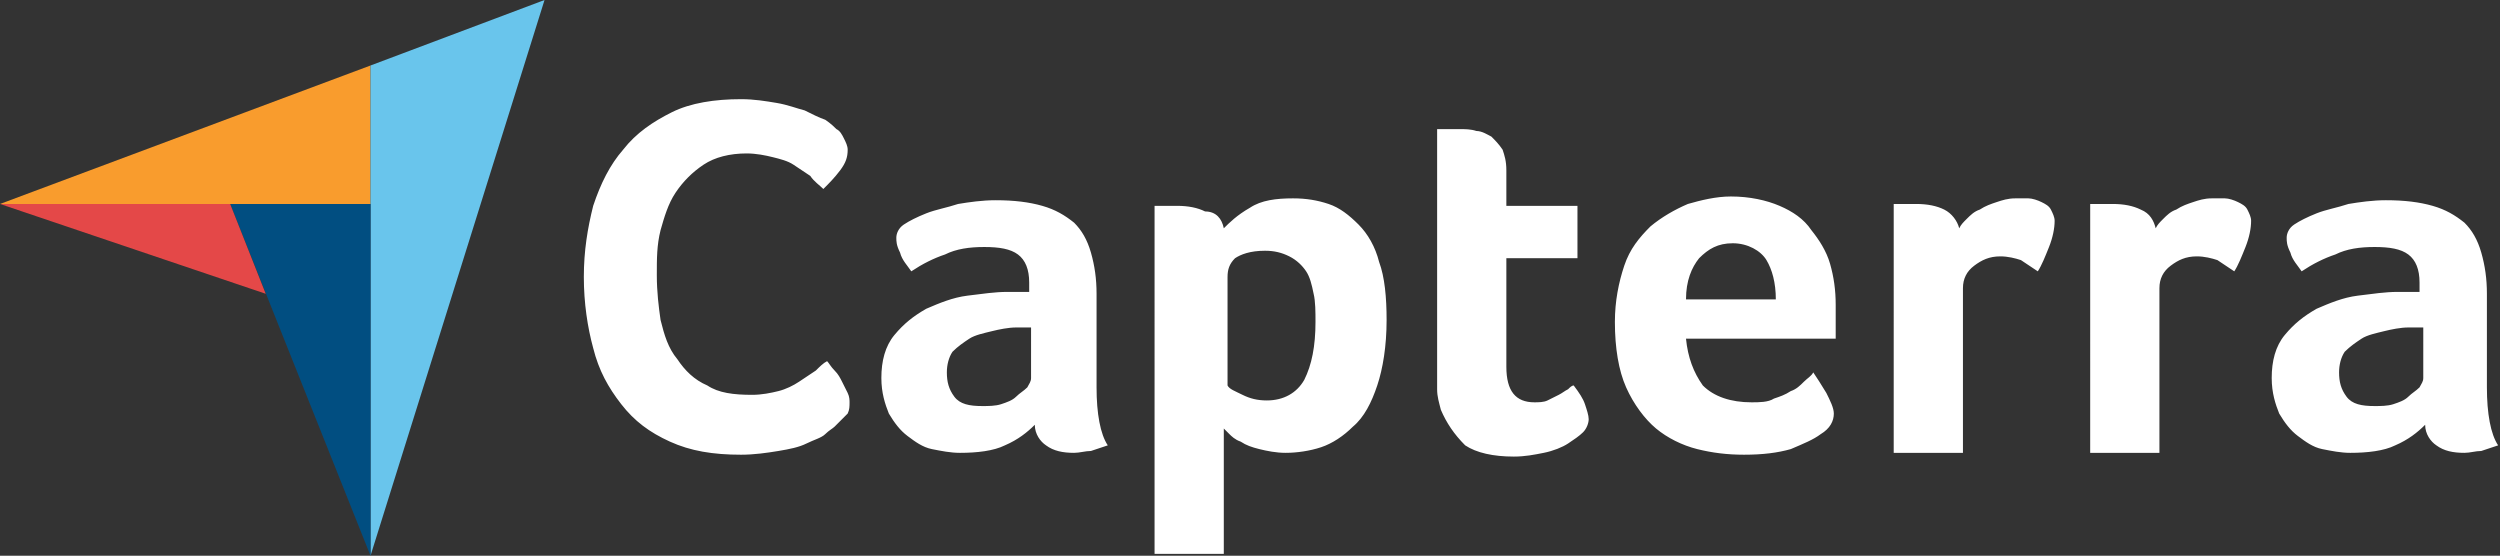 <?xml version="1.0" encoding="utf-8"?>
<!-- Generator: Adobe Illustrator 22.1.0, SVG Export Plug-In . SVG Version: 6.00 Build 0)  -->
<svg version="1.1" id="Layer_1" xmlns="http://www.w3.org/2000/svg" xmlns:xlink="http://www.w3.org/1999/xlink" x="0px" y="0px"
	 viewBox="0 0 133.6 29.7" style="enable-background:new 0 0 133.6 29.7;" xml:space="preserve">
<rect x="0" y="0" width="133.6" height="29.7" fill="#333333" stroke="none"/>
<style type="text/css">
	.st0{fill:#F99C2D;}
	.st1{fill:#69C5EC;}
	.st2{fill:#014E81;}
	.st3{fill:#E44848;}
	.st4{fill:#FFFFFF;}
</style>
<g>
	<g>
		<path class="st0" d="M0,10.9h12.3h7.5V3.5L0,10.9z"/>
		<path class="st1" d="M19.8,3.5v26.2L29.1,0L19.8,3.5z"/>
		<path class="st2" d="M19.8,10.9h-7.5l7.5,18.8V10.9z"/>
		<path class="st3" d="M0,10.9l14.2,4.8l-1.9-4.8H0z"/>
	</g>
	<g>
		<path class="st4" d="M44.6,22.8c-0.1,0.1-0.3,0.2-0.5,0.4c-0.2,0.2-0.6,0.3-1,0.5c-0.4,0.2-0.9,0.3-1.5,0.4
			c-0.6,0.1-1.3,0.2-2,0.2c-1.5,0-2.7-0.2-3.8-0.7c-1.1-0.5-1.9-1.1-2.6-2c-0.7-0.9-1.2-1.8-1.5-3c-0.3-1.1-0.5-2.4-0.5-3.8
			s0.2-2.6,0.5-3.8c0.4-1.2,0.9-2.2,1.6-3c0.7-0.9,1.6-1.5,2.6-2s2.3-0.7,3.7-0.7c0.7,0,1.3,0.1,1.9,0.2c0.6,0.1,1.1,0.3,1.5,0.4
			c0.4,0.2,0.8,0.4,1.1,0.5c0.3,0.2,0.5,0.4,0.6,0.5c0.2,0.1,0.3,0.3,0.4,0.5c0.1,0.2,0.2,0.4,0.2,0.6c0,0.4-0.1,0.7-0.4,1.1
			c-0.3,0.4-0.6,0.7-0.9,1c-0.2-0.2-0.5-0.4-0.7-0.7c-0.3-0.2-0.6-0.4-0.9-0.6c-0.3-0.2-0.7-0.3-1.1-0.4s-0.9-0.2-1.4-0.2
			c-0.9,0-1.7,0.2-2.3,0.6c-0.6,0.4-1.1,0.9-1.5,1.5c-0.4,0.6-0.6,1.3-0.8,2c-0.2,0.8-0.2,1.5-0.2,2.4c0,0.9,0.1,1.7,0.2,2.4
			c0.2,0.8,0.4,1.5,0.9,2.1c0.4,0.6,0.9,1.1,1.6,1.4c0.6,0.4,1.4,0.5,2.4,0.5c0.5,0,1-0.1,1.4-0.2c0.4-0.1,0.8-0.3,1.1-0.5
			c0.3-0.2,0.6-0.4,0.9-0.6c0.2-0.2,0.4-0.4,0.6-0.5c0.1,0.1,0.2,0.3,0.4,0.5c0.2,0.2,0.3,0.4,0.4,0.6c0.1,0.2,0.2,0.4,0.3,0.6
			c0.1,0.2,0.1,0.4,0.1,0.5c0,0.2,0,0.4-0.1,0.6C45,22.4,44.8,22.6,44.6,22.8L44.6,22.8z M58.6,20.7c0,1.4,0.2,2.5,0.6,3.1
			c-0.3,0.1-0.6,0.2-0.9,0.3c-0.3,0-0.6,0.1-0.9,0.1c-0.6,0-1.1-0.1-1.5-0.4c-0.3-0.2-0.6-0.6-0.6-1.1c-0.4,0.4-0.9,0.8-1.6,1.1
			c-0.6,0.3-1.5,0.4-2.4,0.4c-0.5,0-1-0.1-1.5-0.2c-0.5-0.1-0.9-0.4-1.3-0.7c-0.4-0.3-0.7-0.7-1-1.2c-0.2-0.5-0.4-1.1-0.4-1.9
			c0-0.9,0.2-1.7,0.7-2.3s1-1,1.7-1.4c0.7-0.3,1.4-0.6,2.2-0.7c0.8-0.1,1.5-0.2,2.1-0.2c0.2,0,0.4,0,0.6,0H55v-0.5
			c0-0.7-0.2-1.2-0.6-1.5c-0.4-0.3-1-0.4-1.8-0.4c-0.8,0-1.5,0.1-2.1,0.4c-0.6,0.2-1.2,0.5-1.8,0.9c-0.2-0.3-0.5-0.6-0.6-1
			c-0.2-0.4-0.2-0.6-0.2-0.8c0-0.2,0.1-0.5,0.4-0.7c0.3-0.2,0.7-0.4,1.2-0.6c0.5-0.2,1.1-0.3,1.7-0.5c0.6-0.1,1.3-0.2,2-0.2
			c1,0,1.8,0.1,2.5,0.3s1.2,0.5,1.7,0.9c0.4,0.4,0.7,0.9,0.9,1.6s0.3,1.4,0.3,2.2L58.6,20.7L58.6,20.7z M55.1,17.5h-0.4
			c-0.1,0-0.2,0-0.4,0c-0.4,0-0.9,0.1-1.3,0.2c-0.4,0.1-0.9,0.2-1.2,0.4c-0.3,0.2-0.6,0.4-0.9,0.7c-0.2,0.3-0.3,0.7-0.3,1.1
			c0,0.5,0.1,0.9,0.4,1.3c0.3,0.4,0.8,0.5,1.5,0.5c0.3,0,0.7,0,1-0.1s0.6-0.2,0.8-0.4c0.2-0.2,0.4-0.3,0.6-0.5
			c0.1-0.2,0.2-0.3,0.2-0.5L55.1,17.5L55.1,17.5z M65.4,12.2c0.3-0.3,0.7-0.7,1.4-1.1c0.6-0.4,1.4-0.5,2.3-0.5
			c0.7,0,1.3,0.1,1.9,0.3c0.6,0.2,1.1,0.6,1.6,1.1c0.5,0.5,0.9,1.2,1.1,2c0.3,0.8,0.4,1.9,0.4,3.1c0,1.4-0.2,2.6-0.5,3.5
			s-0.7,1.7-1.3,2.2c-0.5,0.5-1.1,0.9-1.7,1.1c-0.6,0.2-1.3,0.3-1.9,0.3c-0.5,0-1-0.1-1.4-0.2c-0.4-0.1-0.7-0.2-1-0.4
			c-0.3-0.1-0.5-0.3-0.6-0.4c-0.1-0.1-0.2-0.2-0.3-0.3v6.7h-3.7V11c0.1,0,0.2,0,0.3,0c0.1,0,0.2,0,0.4,0c0.2,0,0.3,0,0.5,0
			c0.6,0,1.1,0.1,1.5,0.3C65,11.3,65.3,11.7,65.4,12.2L65.4,12.2z M70.3,17.2c0-0.5,0-1.1-0.1-1.5c-0.1-0.5-0.2-0.9-0.4-1.2
			c-0.2-0.3-0.5-0.6-0.9-0.8c-0.4-0.2-0.8-0.3-1.3-0.3c-0.8,0-1.3,0.2-1.6,0.4c-0.3,0.3-0.4,0.6-0.4,1v5.8c0.1,0.2,0.4,0.3,0.8,0.5
			s0.8,0.3,1.3,0.3c0.9,0,1.6-0.4,2-1.1C70.1,19.5,70.3,18.5,70.3,17.2z M77,21.9c-0.1-0.4-0.2-0.7-0.2-1.1c0-0.4,0-0.8,0-1.2V6.9
			c0.1,0,0.3,0,0.4,0c0.1,0,0.3,0,0.4,0c0.1,0,0.3,0,0.4,0c0.3,0,0.6,0,0.9,0.1c0.3,0,0.6,0.2,0.8,0.3c0.2,0.2,0.4,0.4,0.6,0.7
			c0.1,0.3,0.2,0.6,0.2,1.1v1.9h3.8v2.8h-3.8v5.8c0,1.3,0.5,1.9,1.5,1.9c0.2,0,0.5,0,0.7-0.1c0.2-0.1,0.4-0.2,0.6-0.3
			c0.2-0.1,0.3-0.2,0.5-0.3c0.1-0.1,0.2-0.2,0.3-0.2c0.3,0.4,0.5,0.7,0.6,1c0.1,0.3,0.2,0.6,0.2,0.8c0,0.2-0.1,0.5-0.3,0.7
			c-0.2,0.2-0.5,0.4-0.8,0.6c-0.3,0.2-0.8,0.4-1.3,0.5s-1,0.2-1.6,0.2c-1.1,0-2-0.2-2.6-0.6C77.7,23.2,77.3,22.6,77,21.9L77,21.9z
			 M93.6,21.5c0.4,0,0.9,0,1.2-0.2c0.3-0.1,0.6-0.2,0.9-0.4c0.3-0.1,0.5-0.3,0.7-0.5c0.2-0.2,0.4-0.3,0.5-0.5
			c0.2,0.3,0.4,0.6,0.7,1.1c0.2,0.4,0.4,0.8,0.4,1.1c0,0.4-0.2,0.8-0.7,1.1c-0.4,0.3-0.9,0.5-1.6,0.8c-0.7,0.2-1.5,0.3-2.5,0.3
			c-0.9,0-1.7-0.1-2.5-0.3c-0.8-0.2-1.6-0.6-2.2-1.1c-0.6-0.5-1.2-1.3-1.6-2.2c-0.4-0.9-0.6-2.1-0.6-3.5c0-1.1,0.2-2.1,0.5-3
			s0.8-1.5,1.4-2.1c0.6-0.5,1.3-0.9,2-1.2c0.7-0.2,1.5-0.4,2.3-0.4c1,0,1.9,0.2,2.6,0.5c0.7,0.3,1.3,0.7,1.7,1.3
			c0.4,0.5,0.8,1.1,1,1.8c0.2,0.7,0.3,1.4,0.3,2.2v0.4c0,0.2,0,0.3,0,0.5c0,0.2,0,0.3,0,0.5s0,0.3,0,0.4h-8c0.1,1,0.4,1.8,0.9,2.5
			C91.6,21.2,92.5,21.5,93.6,21.5L93.6,21.5z M94.9,16c0-0.9-0.2-1.6-0.5-2.1S93.4,13,92.6,13c-0.8,0-1.3,0.3-1.8,0.8
			c-0.4,0.5-0.7,1.2-0.7,2.2H94.9L94.9,16z M104.7,12.2c0.1-0.2,0.2-0.3,0.4-0.5c0.2-0.2,0.4-0.4,0.7-0.5c0.3-0.2,0.6-0.3,0.9-0.4
			c0.3-0.1,0.6-0.2,1-0.2c0.2,0,0.4,0,0.7,0c0.2,0,0.5,0.1,0.7,0.2c0.2,0.1,0.4,0.2,0.5,0.4c0.1,0.2,0.2,0.4,0.2,0.6
			c0,0.4-0.1,0.9-0.3,1.4c-0.2,0.5-0.4,1-0.6,1.3c-0.3-0.2-0.6-0.4-0.9-0.6c-0.3-0.1-0.7-0.2-1.1-0.2c-0.6,0-1,0.2-1.4,0.5
			c-0.4,0.3-0.6,0.7-0.6,1.2v8.8h-3.7V10.9c0.1,0,0.2,0,0.3,0c0.1,0,0.2,0,0.4,0c0.1,0,0.3,0,0.5,0c0.6,0,1.1,0.1,1.5,0.3
			C104.3,11.4,104.6,11.8,104.7,12.2L104.7,12.2z M115.2,12.2c0.1-0.2,0.2-0.3,0.4-0.5c0.2-0.2,0.4-0.4,0.7-0.5
			c0.3-0.2,0.6-0.3,0.9-0.4c0.3-0.1,0.6-0.2,1-0.2c0.2,0,0.4,0,0.7,0c0.2,0,0.5,0.1,0.7,0.2c0.2,0.1,0.4,0.2,0.5,0.4
			s0.2,0.4,0.2,0.6c0,0.4-0.1,0.9-0.3,1.4c-0.2,0.5-0.4,1-0.6,1.3c-0.3-0.2-0.6-0.4-0.9-0.6c-0.3-0.1-0.7-0.2-1.1-0.2
			c-0.6,0-1,0.2-1.4,0.5c-0.4,0.3-0.6,0.7-0.6,1.2v8.8h-3.7V10.9c0.1,0,0.2,0,0.3,0c0.1,0,0.2,0,0.4,0c0.1,0,0.3,0,0.5,0
			c0.6,0,1.1,0.1,1.5,0.3C114.9,11.4,115.1,11.8,115.2,12.2L115.2,12.2z M132.9,20.7c0,1.4,0.2,2.5,0.6,3.1
			c-0.3,0.1-0.6,0.2-0.9,0.3c-0.3,0-0.6,0.1-0.9,0.1c-0.6,0-1.1-0.1-1.5-0.4c-0.3-0.2-0.6-0.6-0.6-1.1c-0.4,0.4-0.9,0.8-1.6,1.1
			c-0.6,0.3-1.5,0.4-2.4,0.4c-0.5,0-1-0.1-1.5-0.2c-0.5-0.1-0.9-0.4-1.3-0.7c-0.4-0.3-0.7-0.7-1-1.2c-0.2-0.5-0.4-1.1-0.4-1.9
			c0-0.9,0.2-1.7,0.7-2.3s1-1,1.7-1.4c0.7-0.3,1.4-0.6,2.2-0.7c0.8-0.1,1.5-0.2,2.1-0.2c0.2,0,0.4,0,0.6,0h0.6v-0.5
			c0-0.7-0.2-1.2-0.6-1.5c-0.4-0.3-1-0.4-1.8-0.4c-0.8,0-1.5,0.1-2.1,0.4c-0.6,0.2-1.2,0.5-1.8,0.9c-0.2-0.3-0.5-0.6-0.6-1
			c-0.2-0.4-0.2-0.6-0.2-0.8c0-0.2,0.1-0.5,0.4-0.7c0.3-0.2,0.7-0.4,1.2-0.6c0.5-0.2,1.1-0.3,1.7-0.5c0.6-0.1,1.3-0.2,2-0.2
			c1,0,1.8,0.1,2.5,0.3s1.2,0.5,1.7,0.9c0.4,0.4,0.7,0.9,0.9,1.6s0.3,1.4,0.3,2.2L132.9,20.7L132.9,20.7z M129.5,17.5h-0.4
			c-0.1,0-0.2,0-0.4,0c-0.4,0-0.9,0.1-1.3,0.2c-0.4,0.1-0.9,0.2-1.2,0.4c-0.3,0.2-0.6,0.4-0.9,0.7c-0.2,0.3-0.3,0.7-0.3,1.1
			c0,0.5,0.1,0.9,0.4,1.3c0.3,0.4,0.8,0.5,1.5,0.5c0.3,0,0.7,0,1-0.1s0.6-0.2,0.8-0.4c0.2-0.2,0.4-0.3,0.6-0.5
			c0.1-0.2,0.2-0.3,0.2-0.5V17.5L129.5,17.5z"/>
	</g>
</g>
</svg>
